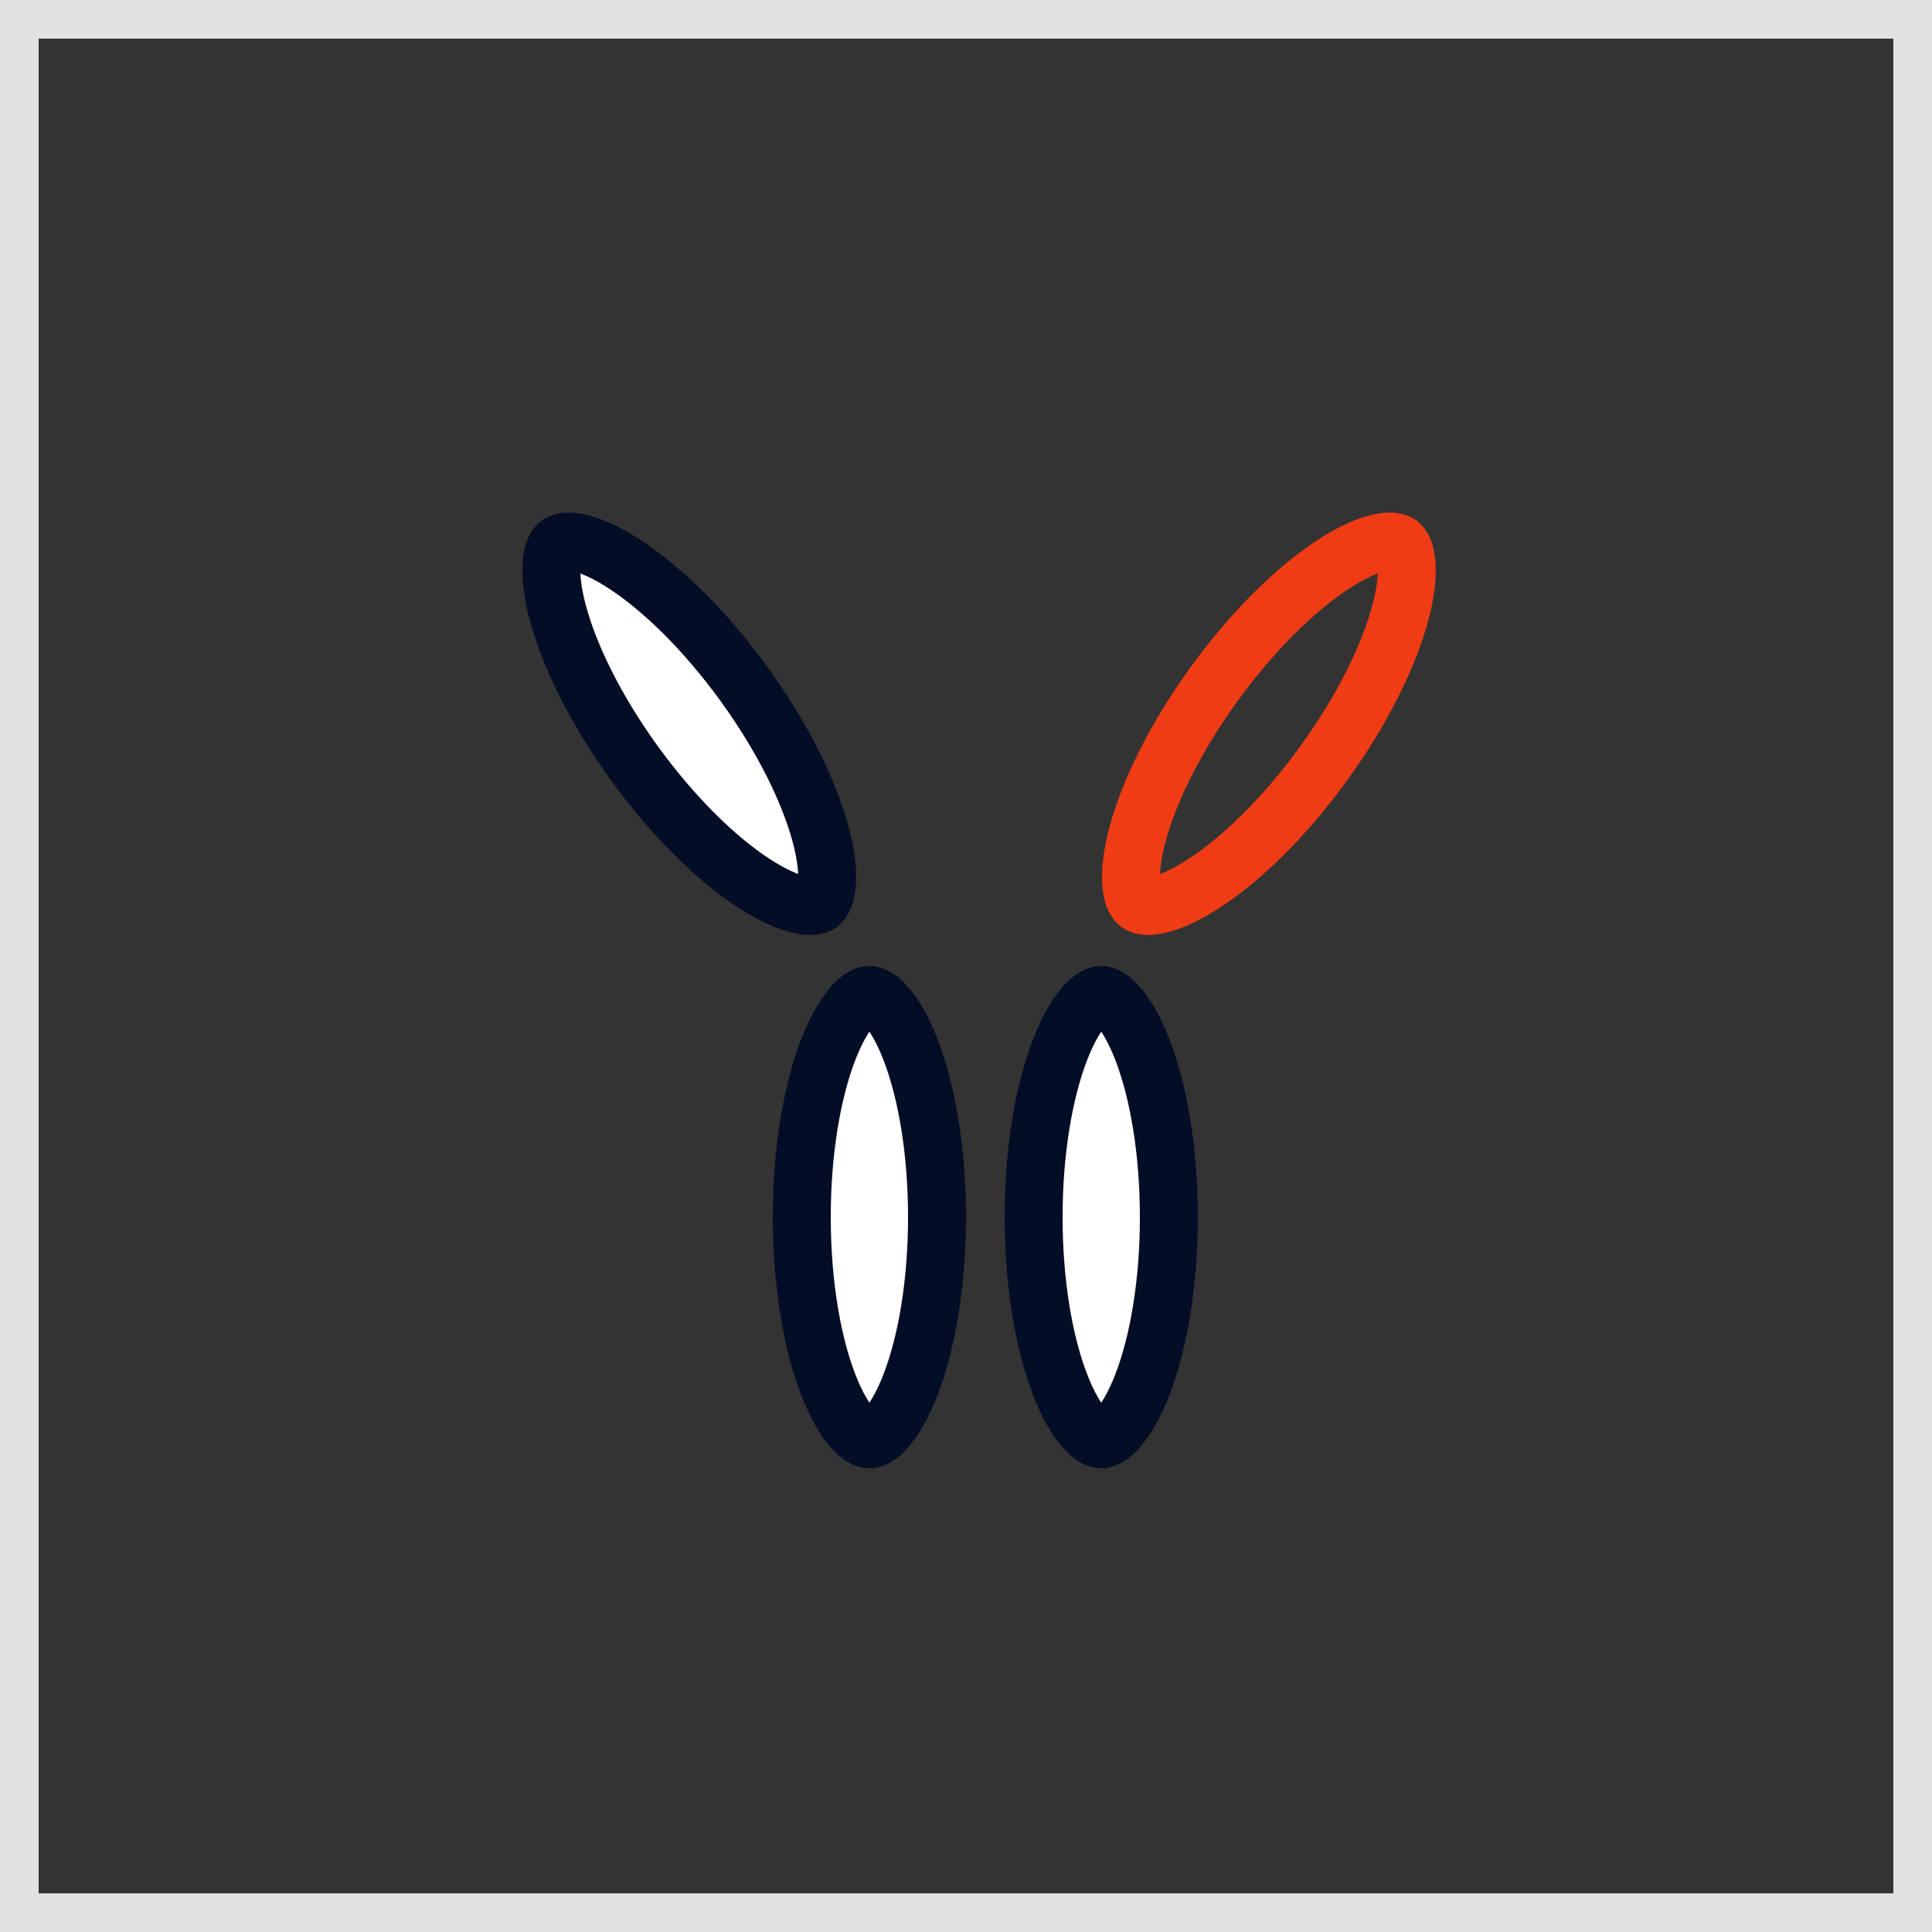 <svg width="50" height="50" viewBox="0 0 50 50" fill="none" xmlns="http://www.w3.org/2000/svg">
<rect x="0" y="0" width="50" height="50" fill="#333333" stroke="none"/>
<path d="M24.25 31.5C24.25 33.227 23.98 34.757 23.568 35.827C23.361 36.365 23.133 36.748 22.918 36.985C22.704 37.221 22.561 37.25 22.5 37.25C22.439 37.25 22.296 37.221 22.082 36.985C21.867 36.748 21.639 36.365 21.432 35.827C21.02 34.757 20.75 33.227 20.75 31.5C20.75 29.773 21.02 28.244 21.432 27.173C21.639 26.635 21.867 26.252 22.082 26.015C22.296 25.779 22.439 25.75 22.5 25.75C22.561 25.75 22.704 25.779 22.918 26.015C23.133 26.252 23.361 26.635 23.568 27.173C23.98 28.244 24.25 29.773 24.25 31.5Z" fill="white" stroke="#030D26" stroke-width="1.5"/>
<path d="M30.25 31.5C30.25 33.227 29.98 34.757 29.568 35.827C29.361 36.365 29.133 36.748 28.918 36.985C28.704 37.221 28.561 37.25 28.5 37.25C28.439 37.25 28.296 37.221 28.082 36.985C27.867 36.748 27.639 36.365 27.432 35.827C27.02 34.757 26.75 33.227 26.75 31.5C26.75 29.773 27.02 28.244 27.432 27.173C27.639 26.635 27.867 26.252 28.082 26.015C28.296 25.779 28.439 25.75 28.5 25.75C28.561 25.75 28.704 25.779 28.918 26.015C29.133 26.252 29.361 26.635 29.568 27.173C29.98 28.244 30.25 29.773 30.25 31.5Z" fill="white" stroke="#030D26" stroke-width="1.5"/>
<path d="M34.256 19.757C33.242 21.155 32.126 22.235 31.164 22.86C30.681 23.174 30.271 23.352 29.959 23.417C29.646 23.482 29.514 23.422 29.464 23.386C29.415 23.35 29.317 23.243 29.282 22.926C29.246 22.608 29.287 22.164 29.435 21.607C29.73 20.499 30.408 19.102 31.422 17.703C32.435 16.305 33.551 15.225 34.513 14.6C34.996 14.286 35.406 14.109 35.718 14.044C36.031 13.979 36.163 14.038 36.213 14.074C36.262 14.11 36.36 14.217 36.396 14.535C36.431 14.852 36.39 15.296 36.242 15.853C35.947 16.962 35.269 18.359 34.256 19.757Z" stroke="#F03C14" stroke-width="1.5"/>
<path d="M16.421 19.757C17.435 21.155 18.551 22.235 19.513 22.86C19.996 23.174 20.406 23.352 20.718 23.417C21.03 23.482 21.163 23.422 21.213 23.386C21.262 23.35 21.36 23.243 21.395 22.926C21.431 22.608 21.39 22.164 21.242 21.607C20.947 20.499 20.269 19.102 19.256 17.703C18.242 16.305 17.125 15.225 16.164 14.6C15.681 14.286 15.271 14.109 14.959 14.044C14.646 13.979 14.514 14.038 14.464 14.074C14.415 14.11 14.317 14.217 14.281 14.535C14.246 14.852 14.287 15.296 14.435 15.853C14.73 16.962 15.408 18.359 16.421 19.757Z" fill="white" stroke="#030D26" stroke-width="1.5"/>
<rect x="0.5" y="0.5" width="49" height="49" stroke="#E2E2E2"/>
</svg>
